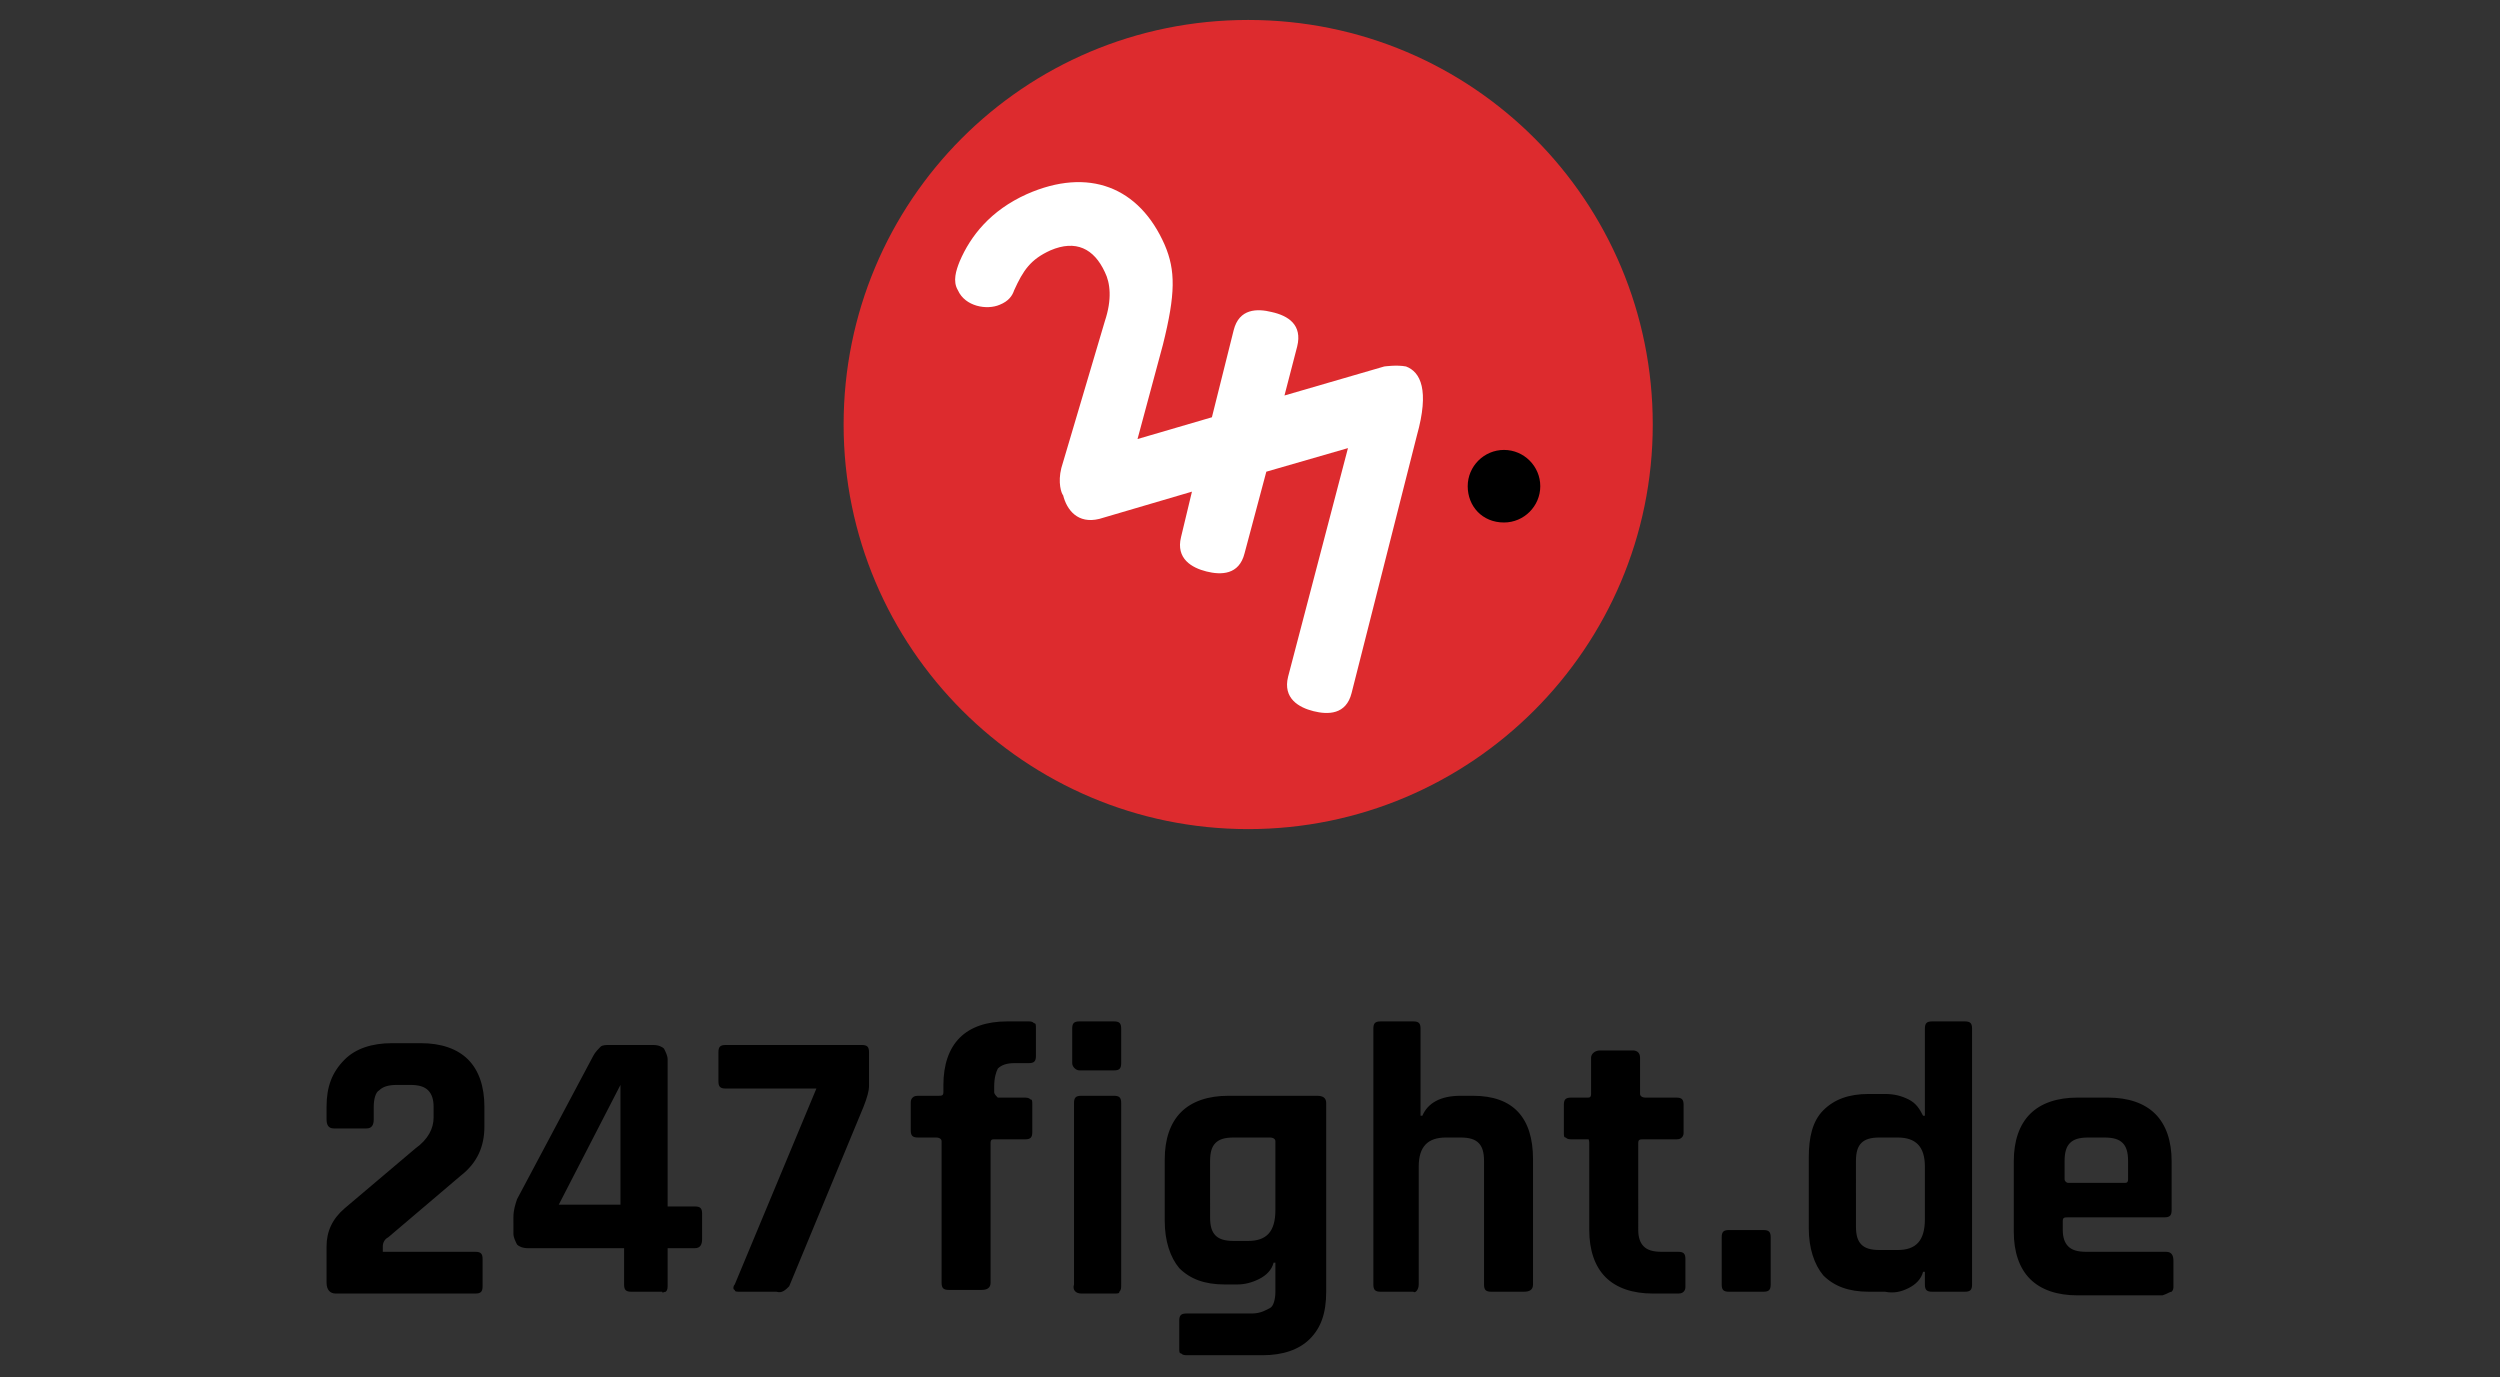 <?xml version="1.0" encoding="utf-8"?>
<!-- Generator: Adobe Illustrator 26.0.3, SVG Export Plug-In . SVG Version: 6.00 Build 0)  -->
<svg version="1.1" id="Ebene_1" xmlns="http://www.w3.org/2000/svg" xmlns:xlink="http://www.w3.org/1999/xlink" x="0px" y="0px"
	 viewBox="0 0 137.8 75.9" style="enable-background:new 0 0 137.8 75.9;" xml:space="preserve">
<rect x="0" y="0" width="137.8" height="75.9" fill="#333333" stroke="none"/>
<style type="text/css">
	.st0{clip-path:url(#SVGID_00000150823760761887023870000004529083112799167918_);}
	.st1{clip-path:url(#SVGID_00000150823760761887023870000004529083112799167918_);fill:#DD2B2E;}
	.st2{clip-path:url(#SVGID_00000150823760761887023870000004529083112799167918_);fill:#FFFFFF;}
</style>
<g>
	<defs>
		<rect id="SVGID_1_" x="18" y="1.1" width="101.8" height="73.7"/>
	</defs>
	<clipPath id="SVGID_00000034084458742783561950000012508459975627002513_">
		<use xlink:href="#SVGID_1_"  style="overflow:visible;"/>
	</clipPath>
	<path style="clip-path:url(#SVGID_00000034084458742783561950000012508459975627002513_);" d="M113.8,65v-1c0-0.5,0.1-0.8,0.3-1
		c0.2-0.2,0.5-0.3,1-0.3h0.9c0.5,0,0.8,0.1,1,0.3c0.2,0.2,0.3,0.5,0.3,1v1c0,0.2-0.1,0.2-0.2,0.2H114
		C113.9,65.2,113.8,65.1,113.8,65 M119.7,71.2c0.1-0.1,0.1-0.2,0.1-0.3v-1.4c0-0.3-0.1-0.5-0.4-0.5H115c-0.5,0-0.8-0.1-1-0.3
		c-0.2-0.2-0.3-0.5-0.3-0.9v-0.5c0-0.2,0.1-0.2,0.3-0.2h5.3c0.3,0,0.4-0.1,0.4-0.4v-2.7c0-1.1-0.3-2-0.9-2.6
		c-0.6-0.6-1.5-0.9-2.6-0.9h-1.7c-1.1,0-2,0.3-2.6,0.9c-0.6,0.6-0.9,1.5-0.9,2.6v3.9c0,1.1,0.3,2,0.9,2.6c0.6,0.6,1.5,0.9,2.6,0.9
		h4.7C119.5,71.3,119.6,71.2,119.7,71.2 M104.6,68.9h-1c-0.5,0-0.8-0.1-1-0.3c-0.2-0.2-0.3-0.5-0.3-1V64c0-0.5,0.1-0.8,0.3-1
		c0.2-0.2,0.5-0.3,1-0.3h1c1,0,1.5,0.5,1.5,1.6v2.9C106.1,68.4,105.6,68.9,104.6,68.9 M105.2,71c0.4-0.2,0.7-0.5,0.8-0.9h0.1v0.7
		c0,0.3,0.1,0.4,0.4,0.4h1.8c0.3,0,0.4-0.1,0.4-0.4V56.7c0-0.3-0.1-0.4-0.4-0.4h-1.8c-0.3,0-0.4,0.1-0.4,0.4v4.8H106
		c-0.2-0.4-0.4-0.7-0.8-0.9c-0.4-0.2-0.8-0.3-1.3-0.3h-0.9c-1.1,0-1.9,0.3-2.5,0.9c-0.6,0.6-0.8,1.5-0.8,2.6v3.9
		c0,1.1,0.3,2,0.8,2.6c0.6,0.6,1.4,0.9,2.5,0.9h0.9C104.4,71.3,104.8,71.2,105.2,71 M97.2,67.8h-1.9c-0.3,0-0.4,0.1-0.4,0.4v2.6
		c0,0.3,0.1,0.4,0.4,0.4h1.9c0.3,0,0.4-0.1,0.4-0.4v-2.6C97.6,67.9,97.5,67.8,97.2,67.8 M87.6,63v4.8c0,1.1,0.3,2,0.9,2.6
		c0.6,0.6,1.5,0.9,2.6,0.9h1.3c0.2,0,0.3,0,0.4-0.1c0.1-0.1,0.1-0.2,0.1-0.3v-1.5c0-0.3-0.1-0.4-0.4-0.4h-0.9c-0.5,0-0.8-0.1-1-0.3
		c-0.2-0.2-0.3-0.5-0.3-0.9V63c0-0.2,0.1-0.2,0.3-0.2h1.7c0.2,0,0.3,0,0.4-0.1c0.1-0.1,0.1-0.2,0.1-0.3v-1.5c0-0.3-0.1-0.4-0.4-0.4
		h-1.7c-0.2,0-0.3-0.1-0.3-0.2v-2c0-0.3-0.2-0.4-0.4-0.4h-1.8c-0.3,0-0.5,0.2-0.5,0.4v2c0,0.2-0.1,0.2-0.2,0.2h-0.9
		c-0.3,0-0.4,0.1-0.4,0.4v1.5c0,0.2,0,0.3,0.1,0.3c0.1,0.1,0.2,0.1,0.4,0.1h0.9C87.5,62.7,87.6,62.8,87.6,63 M78.2,70.8v-6.5
		c0-1.1,0.5-1.6,1.5-1.6h0.8c0.5,0,0.8,0.1,1,0.3c0.2,0.2,0.3,0.5,0.3,1v6.8c0,0.3,0.1,0.4,0.4,0.4h1.8c0.3,0,0.5-0.1,0.5-0.4v-6.9
		c0-2.3-1.1-3.5-3.3-3.5h-0.7c-1.1,0-1.8,0.4-2.1,1.1h-0.1v-4.8c0-0.3-0.1-0.4-0.4-0.4h-1.8c-0.3,0-0.4,0.1-0.4,0.4v14.1
		c0,0.3,0.1,0.4,0.4,0.4h1.8C78,71.3,78.2,71.1,78.2,70.8 M68.8,68.4h-0.8c-0.5,0-0.8-0.1-1-0.3c-0.2-0.2-0.3-0.5-0.3-1V64
		c0-0.5,0.1-0.8,0.3-1c0.2-0.2,0.5-0.3,1-0.3h2c0.2,0,0.3,0.1,0.3,0.2v3.8C70.3,67.9,69.8,68.4,68.8,68.4 M69.4,70.5
		c0.4-0.2,0.7-0.5,0.8-0.9h0.1v1.6c0,0.4-0.1,0.8-0.3,0.9s-0.5,0.3-1,0.3h-3.6c-0.3,0-0.4,0.1-0.4,0.4v1.5c0,0.2,0,0.3,0.1,0.3
		c0.1,0.1,0.2,0.1,0.4,0.1h4.1c1.1,0,2-0.3,2.6-0.9c0.6-0.6,0.9-1.4,0.9-2.6V60.8c0-0.3-0.2-0.4-0.5-0.4h-4.9c-1.1,0-2,0.3-2.6,0.9
		c-0.6,0.6-0.9,1.5-0.9,2.6v3.4c0,1.1,0.3,2,0.8,2.6c0.6,0.6,1.4,0.9,2.5,0.9h0.7C68.6,70.8,69,70.7,69.4,70.5 M59.6,71.3h1.8
		c0.2,0,0.3,0,0.3-0.1c0.1-0.1,0.1-0.2,0.1-0.4v-10c0-0.3-0.1-0.4-0.4-0.4h-1.8c-0.3,0-0.4,0.1-0.4,0.4v10
		C59.1,71.1,59.3,71.3,59.6,71.3 M59.5,59h1.9c0.3,0,0.4-0.1,0.4-0.4v-1.9c0-0.3-0.1-0.4-0.4-0.4h-1.9c-0.3,0-0.4,0.1-0.4,0.4v1.9
		C59.1,58.8,59.3,59,59.5,59 M54.8,60.2v-0.3c0-0.5,0.1-0.8,0.2-1c0.2-0.2,0.5-0.3,0.9-0.3h0.8c0.3,0,0.4-0.1,0.4-0.4v-1.5
		c0-0.2,0-0.3-0.1-0.3c-0.1-0.1-0.2-0.1-0.3-0.1h-1.2c-1.1,0-2,0.3-2.6,0.9c-0.6,0.6-0.9,1.5-0.9,2.6v0.4c0,0.2-0.1,0.2-0.3,0.2h-1
		c-0.2,0-0.3,0-0.4,0.1c-0.1,0.1-0.1,0.2-0.1,0.3v1.5c0,0.3,0.1,0.4,0.4,0.4h1c0.2,0,0.3,0.1,0.3,0.2v7.8c0,0.3,0.1,0.4,0.4,0.4h1.8
		c0.3,0,0.5-0.1,0.5-0.4V63c0-0.2,0.1-0.2,0.2-0.2h1.7c0.3,0,0.4-0.1,0.4-0.4v-1.5c0-0.2,0-0.3-0.1-0.3c-0.1-0.1-0.2-0.1-0.4-0.1H55
		C54.9,60.4,54.8,60.3,54.8,60.2 M43.5,70.9l4.1-9.9c0.2-0.5,0.3-0.9,0.3-1.1V58c0-0.3-0.1-0.4-0.4-0.4H40c-0.3,0-0.4,0.1-0.4,0.4
		v1.6c0,0.3,0.1,0.4,0.4,0.4h5l-4.5,10.8c-0.1,0.1-0.1,0.3,0,0.3c0,0.1,0.1,0.1,0.3,0.1h2C43.1,71.3,43.3,71.1,43.5,70.9 M36.7,71.2
		c0.1-0.1,0.1-0.2,0.1-0.4v-2h1.5c0.3,0,0.4-0.2,0.4-0.5v-1.4c0-0.3-0.1-0.4-0.4-0.4h-1.5v-8.1c0-0.2-0.1-0.4-0.2-0.6
		c-0.1-0.1-0.3-0.2-0.6-0.2h-2.4c-0.2,0-0.4,0-0.5,0.1c-0.1,0.1-0.3,0.3-0.4,0.5l-4.2,7.9c-0.1,0.3-0.2,0.6-0.2,1V68
		c0,0.2,0.1,0.4,0.2,0.6c0.1,0.1,0.3,0.2,0.6,0.2h5.3v2c0,0.3,0.1,0.4,0.4,0.4h1.7C36.5,71.3,36.6,71.2,36.7,71.2 M30.8,66.4
		l3.4-6.6v6.6H30.8z M18.5,71.3h7.7c0.3,0,0.4-0.1,0.4-0.4v-1.5c0-0.3-0.1-0.4-0.4-0.4h-5.1v-0.3c0-0.2,0.1-0.4,0.3-0.5l4-3.4
		c0.9-0.7,1.3-1.6,1.3-2.7V61c0-1.1-0.3-2-0.9-2.6c-0.6-0.6-1.5-0.9-2.6-0.9h-1.6c-1.1,0-2,0.3-2.6,0.9C18.3,59.1,18,59.9,18,61v0.7
		c0,0.3,0.1,0.5,0.4,0.5h1.8c0.3,0,0.4-0.2,0.4-0.5v-0.7c0-0.4,0.1-0.8,0.3-0.9c0.2-0.2,0.5-0.3,1-0.3h0.7c0.5,0,0.8,0.1,1,0.3
		c0.2,0.2,0.3,0.5,0.3,0.9v0.6c0,0.6-0.3,1.2-1,1.7l-3.9,3.3c-0.7,0.6-1,1.3-1,2.1v2C18,71.1,18.2,71.3,18.5,71.3"/>
	<path style="clip-path:url(#SVGID_00000034084458742783561950000012508459975627002513_);fill:#DD2B2E;" d="M68.8,45.7
		c12.3,0,22.3-10,22.3-22.3S81.2,1.1,68.8,1.1s-22.3,10-22.3,22.3S56.5,45.7,68.8,45.7"/>
	<path style="clip-path:url(#SVGID_00000034084458742783561950000012508459975627002513_);" d="M82.9,28.8c1.1,0,2-0.9,2-2
		s-0.9-2-2-2s-2,0.9-2,2S81.7,28.8,82.9,28.8"/>
	<path style="clip-path:url(#SVGID_00000034084458742783561950000012508459975627002513_);fill:#FFFFFF;" d="M77.5,20.2
		c-0.5-0.1-1.2,0-1.2,0l-5.5,1.6l0.7-2.7c0.3-1.2-0.5-1.7-1.4-1.9c-0.8-0.2-1.8-0.2-2.1,1L66.8,23l-4.1,1.2l1.4-5.2l0,0
		c0.7-2.8,0.7-4.1,0.1-5.5c-1.4-3.2-4.2-4.3-7.6-2.8c-2,0.9-3.1,2.3-3.7,3.7c-0.2,0.5-0.4,1.1-0.1,1.6c0.4,0.9,1.6,1.1,2.3,0.8
		c0.5-0.2,0.7-0.5,0.8-0.8c0.5-1.1,0.9-1.7,2-2.2c1.4-0.6,2.4-0.1,3,1.2c0.3,0.6,0.4,1.5,0,2.7l-2.4,8.1c-0.2,0.8,0,1.4,0.1,1.5
		c0.2,0.8,0.8,1.6,2,1.3l5.1-1.5l-0.6,2.5c-0.3,1.2,0.6,1.7,1.4,1.9c0.8,0.2,1.8,0.2,2.1-1l1.2-4.5l4.5-1.3L71,37.3
		c-0.3,1.2,0.6,1.7,1.4,1.9c0.8,0.2,1.8,0.2,2.1-1L78.1,24C78.8,21.5,78.3,20.5,77.5,20.2"/>
</g>
</svg>
